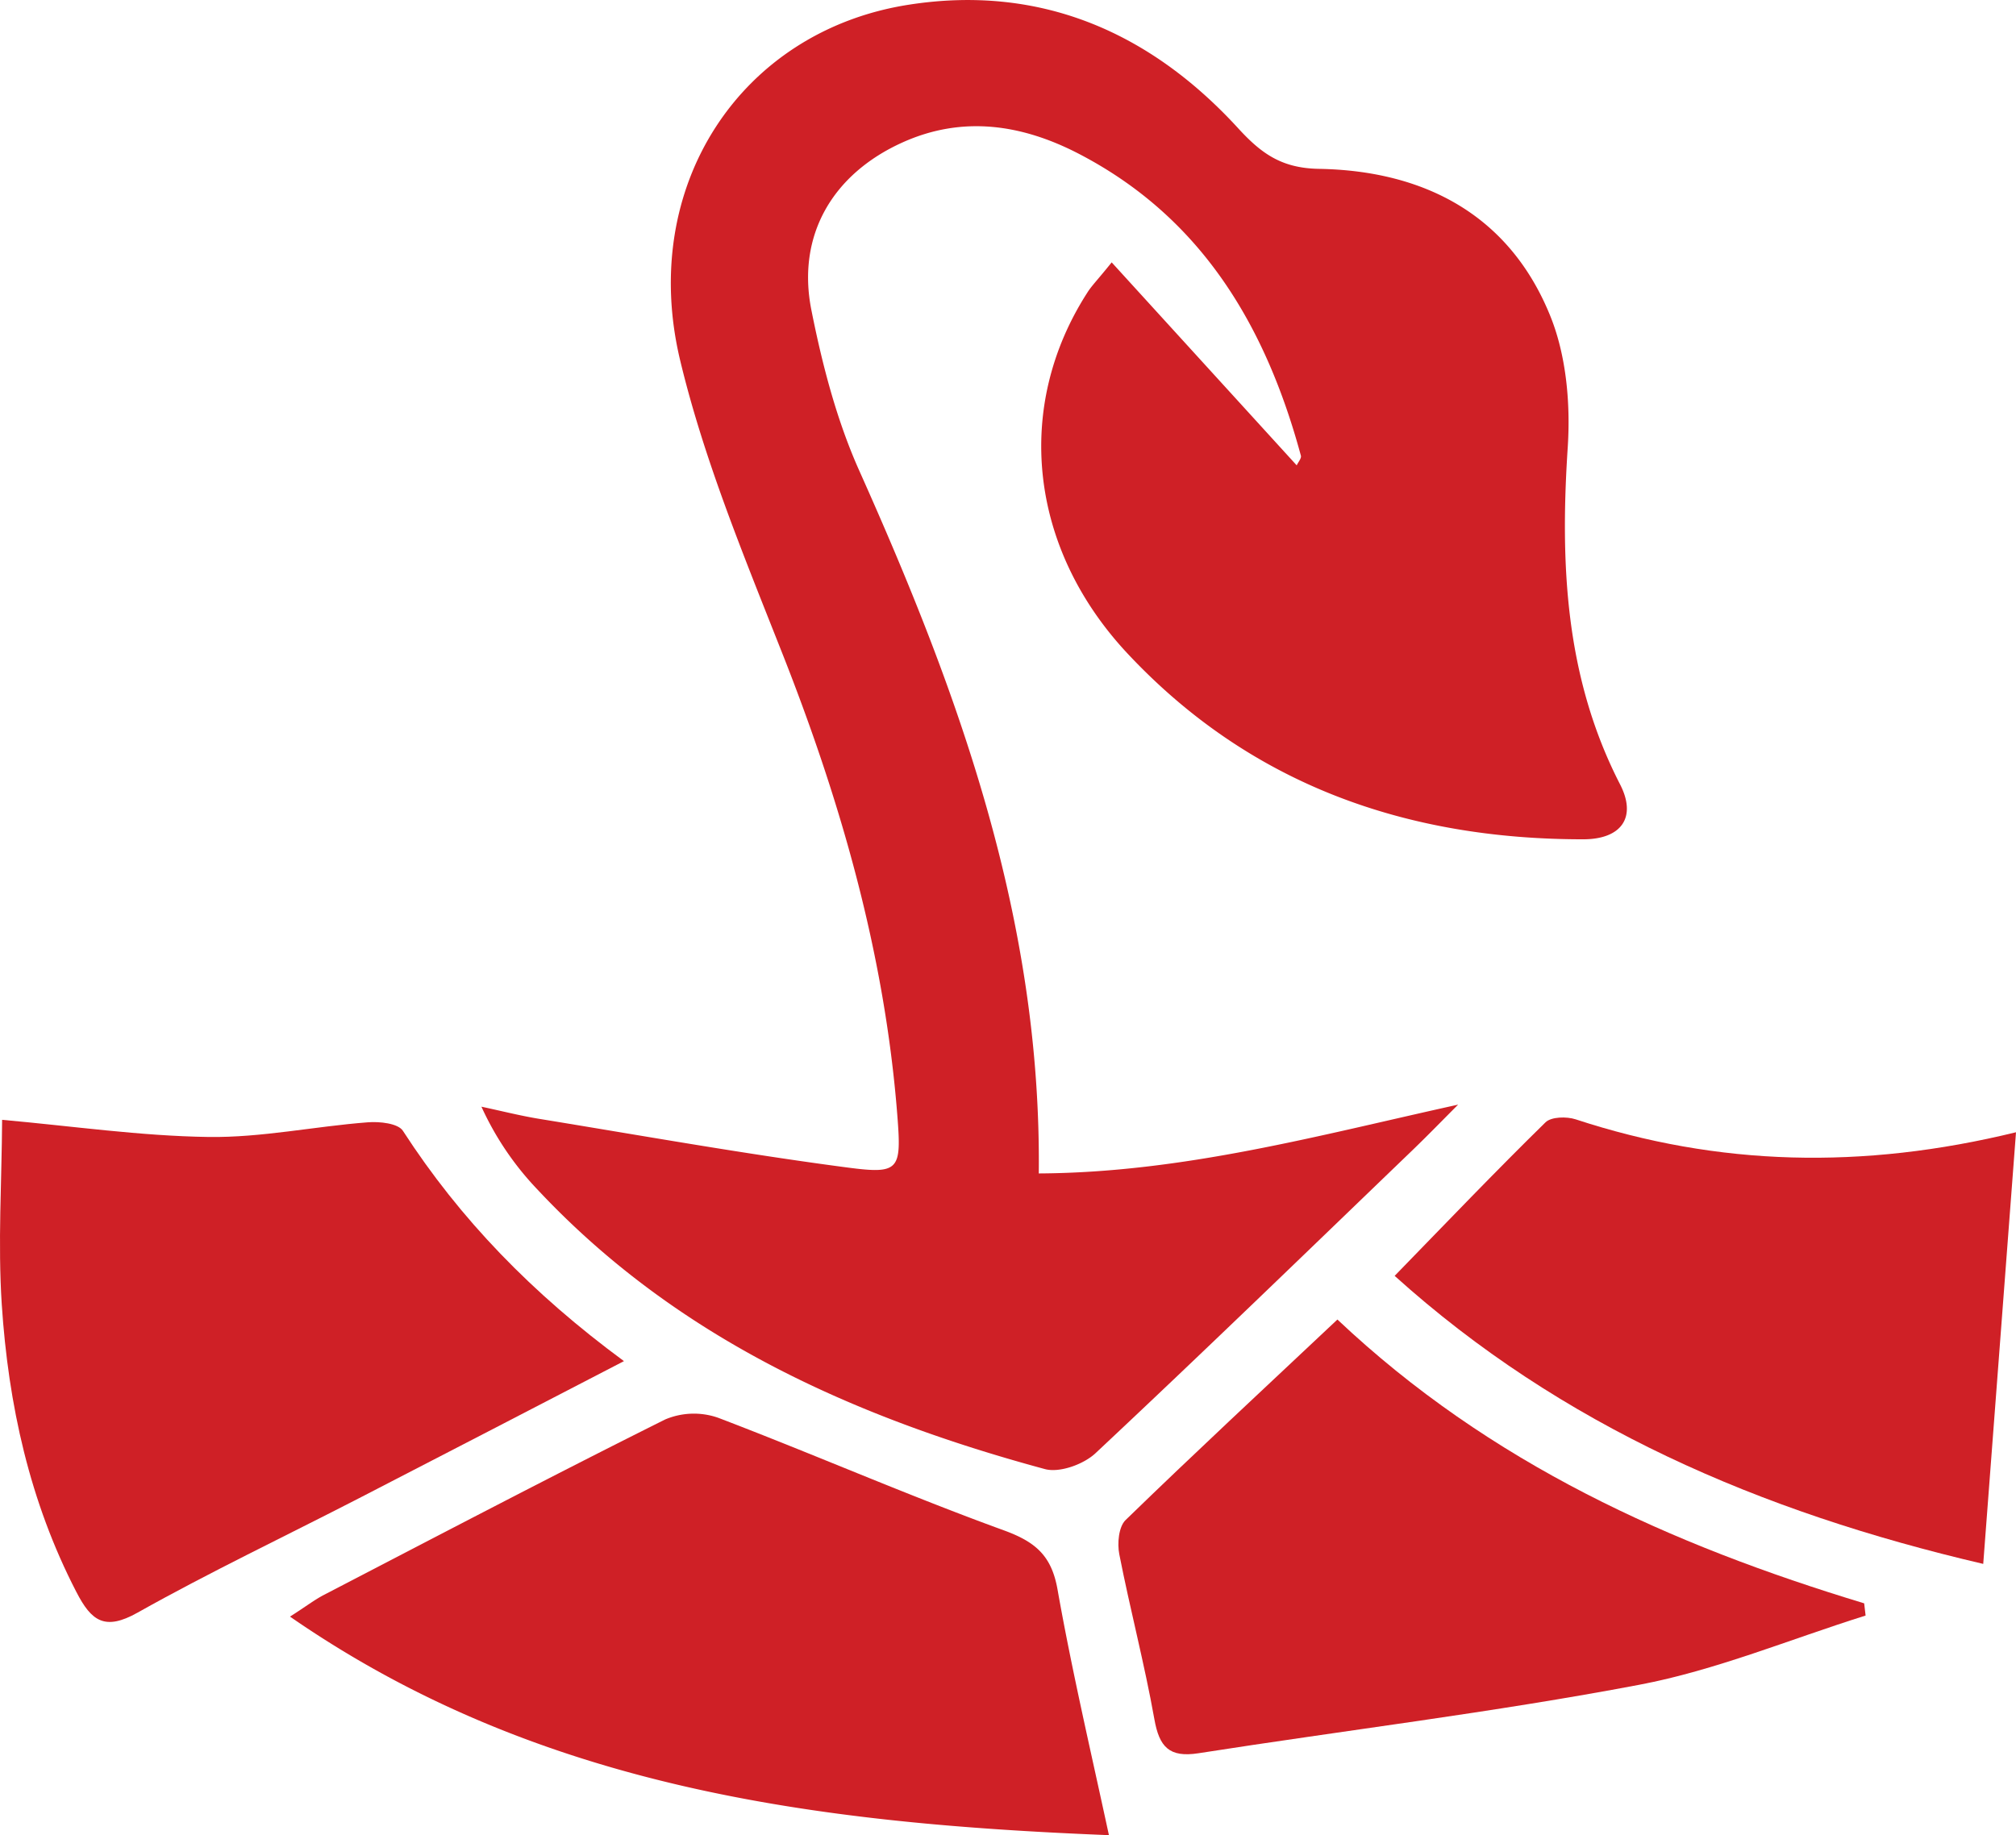 <svg id="b75928e0-e918-4d77-94e6-969d88dbb4d7" data-name="Layer 1" xmlns="http://www.w3.org/2000/svg" viewBox="0 0 380.81 346.72"><defs><style>.a1719211-c89f-4aa4-9c43-4ab6e808b1b7{fill:#cf2026;}</style></defs><title>drought-icon-red</title><path class="a1719211-c89f-4aa4-9c43-4ab6e808b1b7" d="M408.05,174.65,443,213c.27-.6.92-1.32.79-1.83C437.15,186.66,425,166.05,401.58,154c-10.54-5.4-21.68-7.14-33.06-2-13.14,5.93-20,17.5-17.2,31.63,2.06,10.36,4.78,20.84,9.08,30.44,18.8,42,34.39,84.75,33.88,132.71,27.31-.15,52.75-7.17,79.21-13-2.83,2.83-5.62,5.71-8.5,8.49-19.93,19.18-39.79,38.44-60,57.37-2.24,2.1-6.77,3.74-9.54,3-36.17-9.79-69.61-24.79-95.8-52.75A56.39,56.39,0,0,1,289,334.17c3.65.77,7.27,1.7,10.94,2.3,19.38,3.16,38.72,6.63,58.19,9.19,9.82,1.29,10.24.49,9.43-9.85-2.4-30.76-10.86-60-22.23-88.56-7-17.73-14.36-35.6-18.79-54.08-7.89-32.92,11.42-62.25,43.18-67.2,24.79-3.87,45.55,5.13,62.23,23.35,4.36,4.76,8.19,7.54,15.24,7.66,19.84.34,35.92,8.64,43.67,27.7,3.07,7.53,3.87,16.62,3.34,24.85-1.45,22.1-.52,43.49,9.88,63.74,3.22,6.27.22,10.39-7,10.38-33.39,0-62.82-10.32-86-35.06-18.74-20-21.46-46.71-7.64-68.21C404.25,179.08,405.36,178,408.05,174.65Z" transform="translate(-198.06 -125.08)"/><path class="a1719211-c89f-4aa4-9c43-4ab6e808b1b7" d="M407.53,471.8c-55.48-2.22-107.84-8.87-154.69-41.29,3-1.91,4.61-3.17,6.42-4.11,21.44-11.13,42.84-22.36,64.45-33.14a13.9,13.9,0,0,1,10-.32c18.07,6.89,35.81,14.67,54,21.28,6,2.19,9,4.81,10.12,11.21C400.5,440.52,404,455.45,407.53,471.8Z" transform="translate(-198.06 -125.08)"/><path class="a1719211-c89f-4aa4-9c43-4ab6e808b1b7" d="M315.92,382.24c-17.6,9.11-33.82,17.55-50.08,25.92-13.93,7.18-28.12,13.92-41.78,21.59-6.22,3.5-8.74,1.59-11.56-3.87-8.85-17.09-12.87-35.45-14.11-54.39-.75-11.55,0-23.2.07-34.84,13.31,1.19,26.15,3.06,39,3.24,10,.14,20-2,30.07-2.77,2.22-.18,5.73.19,6.64,1.61C285,355.46,298.59,369.47,315.92,382.24Z" transform="translate(-198.06 -125.08)"/><path class="a1719211-c89f-4aa4-9c43-4ab6e808b1b7" d="M578.87,339c-2.1,27.61-4.1,54-6.19,81.55-42.22-9.85-79.74-26.07-111.18-54.42,9.94-10.22,19.07-19.77,28.49-29,1.08-1.07,4-1.13,5.71-.57C522.63,345.41,549.83,346.09,578.87,339Z" transform="translate(-198.06 -125.08)"/><path class="a1719211-c89f-4aa4-9c43-4ab6e808b1b7" d="M450.69,374.38c28.86,27.25,63,42.56,99.5,53.62l.27,2.31c-14.24,4.46-28.21,10.32-42.77,13.08-27.57,5.23-55.49,8.59-83.23,12.93-5.56.87-7.42-1.2-8.35-6.45-1.86-10.44-4.58-20.72-6.62-31.13-.41-2.06-.12-5.21,1.19-6.48C423.6,399.71,436.8,387.45,450.69,374.38Z" transform="translate(-198.06 -125.08)"/></svg>